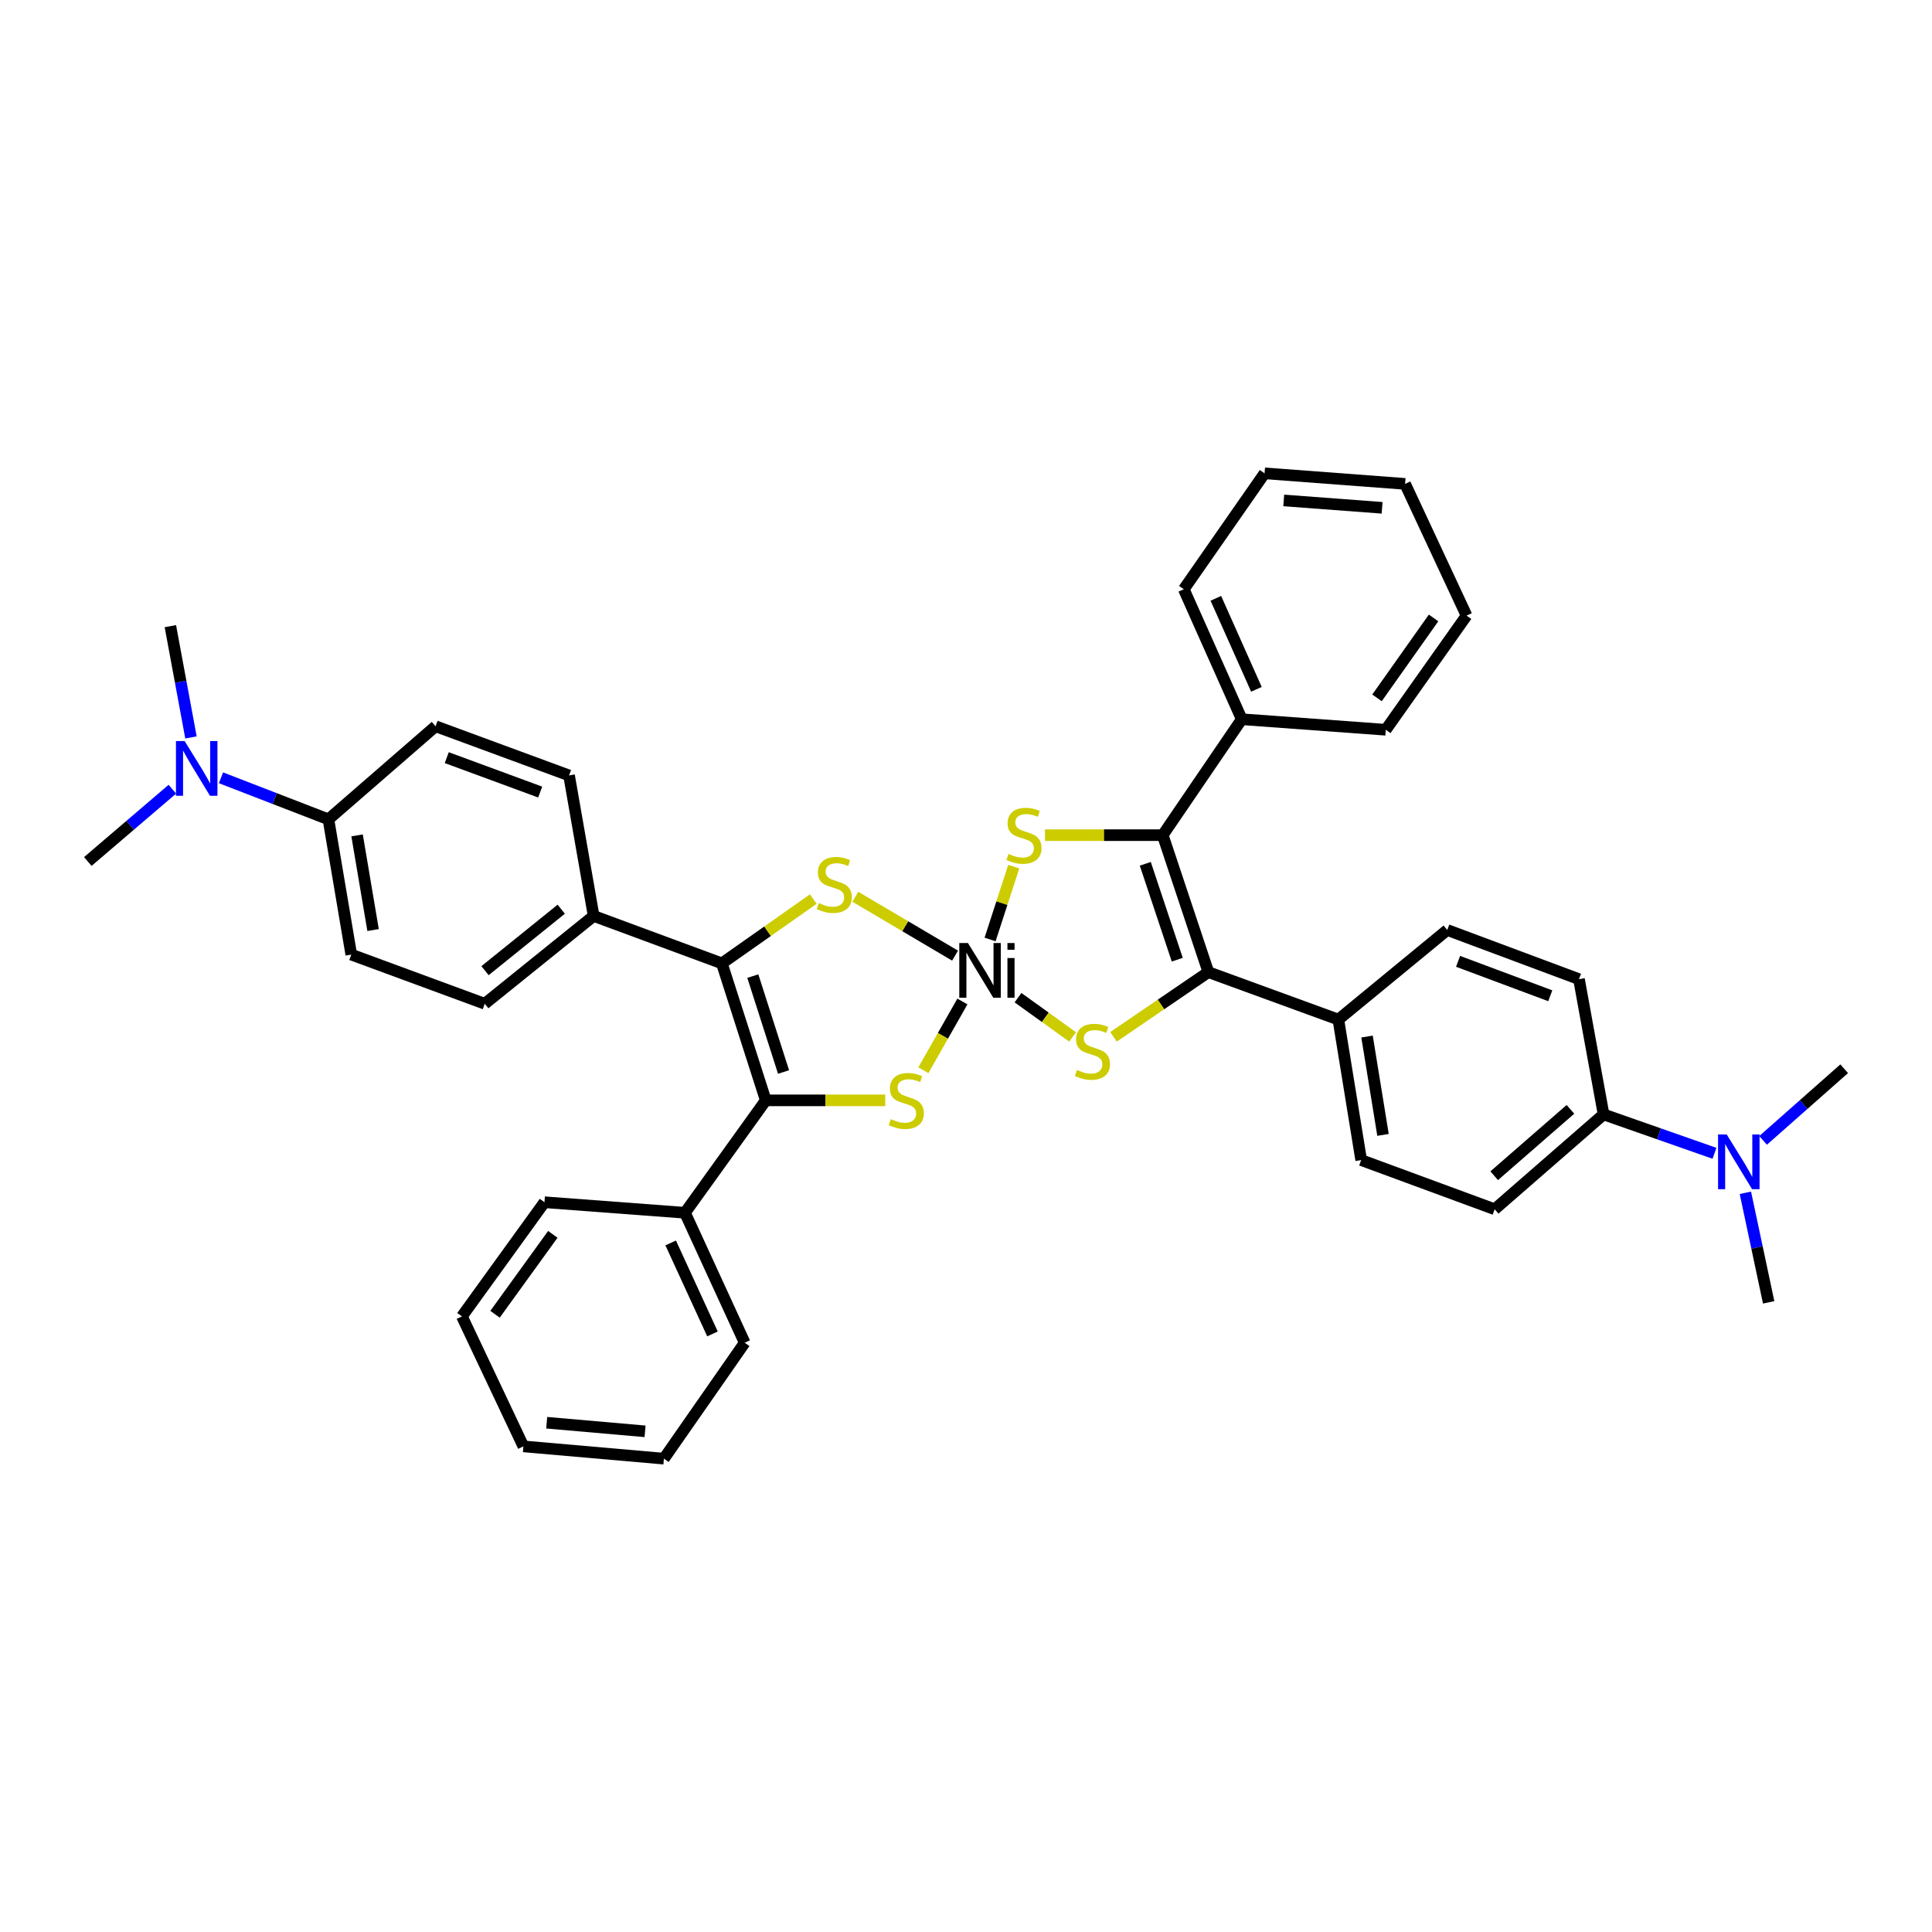 <?xml version='1.0' encoding='iso-8859-1'?>
<svg version='1.1' baseProfile='full'
              xmlns='http://www.w3.org/2000/svg'
                      xmlns:rdkit='http://www.rdkit.org/xml'
                      xmlns:xlink='http://www.w3.org/1999/xlink'
                  xml:space='preserve'
width='1000px' height='1000px' viewBox='0 0 1000 1000'>
<!-- END OF HEADER -->
<rect style='opacity:1.0;fill:#FFFFFF;stroke:none' width='1000' height='1000' x='0' y='0'> </rect>
<path class='bond-0' d='M 498.135,518.367 L 488.038,536.16' style='fill:none;fill-rule:evenodd;stroke:#000000;stroke-width:6px;stroke-linecap:butt;stroke-linejoin:miter;stroke-opacity:1' />
<path class='bond-0' d='M 488.038,536.16 L 477.94,553.952' style='fill:none;fill-rule:evenodd;stroke:#CCCC00;stroke-width:6px;stroke-linecap:butt;stroke-linejoin:miter;stroke-opacity:1' />
<path class='bond-1' d='M 494.339,494.639 L 468.526,479.398' style='fill:none;fill-rule:evenodd;stroke:#000000;stroke-width:6px;stroke-linecap:butt;stroke-linejoin:miter;stroke-opacity:1' />
<path class='bond-1' d='M 468.526,479.398 L 442.713,464.157' style='fill:none;fill-rule:evenodd;stroke:#CCCC00;stroke-width:6px;stroke-linecap:butt;stroke-linejoin:miter;stroke-opacity:1' />
<path class='bond-2' d='M 526.921,516.398 L 541.053,526.556' style='fill:none;fill-rule:evenodd;stroke:#000000;stroke-width:6px;stroke-linecap:butt;stroke-linejoin:miter;stroke-opacity:1' />
<path class='bond-2' d='M 541.053,526.556 L 555.186,536.714' style='fill:none;fill-rule:evenodd;stroke:#CCCC00;stroke-width:6px;stroke-linecap:butt;stroke-linejoin:miter;stroke-opacity:1' />
<path class='bond-3' d='M 512.466,486.274 L 518.588,467.424' style='fill:none;fill-rule:evenodd;stroke:#000000;stroke-width:6px;stroke-linecap:butt;stroke-linejoin:miter;stroke-opacity:1' />
<path class='bond-3' d='M 518.588,467.424 L 524.71,448.574' style='fill:none;fill-rule:evenodd;stroke:#CCCC00;stroke-width:6px;stroke-linecap:butt;stroke-linejoin:miter;stroke-opacity:1' />
<path class='bond-4' d='M 373.635,498.639 L 397.298,481.999' style='fill:none;fill-rule:evenodd;stroke:#000000;stroke-width:6px;stroke-linecap:butt;stroke-linejoin:miter;stroke-opacity:1' />
<path class='bond-4' d='M 397.298,481.999 L 420.96,465.36' style='fill:none;fill-rule:evenodd;stroke:#CCCC00;stroke-width:6px;stroke-linecap:butt;stroke-linejoin:miter;stroke-opacity:1' />
<path class='bond-5' d='M 373.635,498.639 L 307.271,474.094' style='fill:none;fill-rule:evenodd;stroke:#000000;stroke-width:6px;stroke-linecap:butt;stroke-linejoin:miter;stroke-opacity:1' />
<path class='bond-6' d='M 373.635,498.639 L 396.362,569.543' style='fill:none;fill-rule:evenodd;stroke:#000000;stroke-width:6px;stroke-linecap:butt;stroke-linejoin:miter;stroke-opacity:1' />
<path class='bond-6' d='M 389.656,505.232 L 405.565,554.865' style='fill:none;fill-rule:evenodd;stroke:#000000;stroke-width:6px;stroke-linecap:butt;stroke-linejoin:miter;stroke-opacity:1' />
<path class='bond-7' d='M 625.452,503.178 L 600.9,519.921' style='fill:none;fill-rule:evenodd;stroke:#000000;stroke-width:6px;stroke-linecap:butt;stroke-linejoin:miter;stroke-opacity:1' />
<path class='bond-7' d='M 600.9,519.921 L 576.348,536.664' style='fill:none;fill-rule:evenodd;stroke:#CCCC00;stroke-width:6px;stroke-linecap:butt;stroke-linejoin:miter;stroke-opacity:1' />
<path class='bond-8' d='M 625.452,503.178 L 692.729,527.73' style='fill:none;fill-rule:evenodd;stroke:#000000;stroke-width:6px;stroke-linecap:butt;stroke-linejoin:miter;stroke-opacity:1' />
<path class='bond-9' d='M 625.452,503.178 L 601.82,432.274' style='fill:none;fill-rule:evenodd;stroke:#000000;stroke-width:6px;stroke-linecap:butt;stroke-linejoin:miter;stroke-opacity:1' />
<path class='bond-9' d='M 609.344,496.73 L 592.801,447.098' style='fill:none;fill-rule:evenodd;stroke:#000000;stroke-width:6px;stroke-linecap:butt;stroke-linejoin:miter;stroke-opacity:1' />
<path class='bond-10' d='M 601.82,432.274 L 571.35,432.274' style='fill:none;fill-rule:evenodd;stroke:#000000;stroke-width:6px;stroke-linecap:butt;stroke-linejoin:miter;stroke-opacity:1' />
<path class='bond-10' d='M 571.35,432.274 L 540.879,432.274' style='fill:none;fill-rule:evenodd;stroke:#CCCC00;stroke-width:6px;stroke-linecap:butt;stroke-linejoin:miter;stroke-opacity:1' />
<path class='bond-11' d='M 601.82,432.274 L 642.728,372.274' style='fill:none;fill-rule:evenodd;stroke:#000000;stroke-width:6px;stroke-linecap:butt;stroke-linejoin:miter;stroke-opacity:1' />
<path class='bond-12' d='M 396.362,569.543 L 427.278,569.543' style='fill:none;fill-rule:evenodd;stroke:#000000;stroke-width:6px;stroke-linecap:butt;stroke-linejoin:miter;stroke-opacity:1' />
<path class='bond-12' d='M 427.278,569.543 L 458.193,569.543' style='fill:none;fill-rule:evenodd;stroke:#CCCC00;stroke-width:6px;stroke-linecap:butt;stroke-linejoin:miter;stroke-opacity:1' />
<path class='bond-13' d='M 396.362,569.543 L 354.543,627.726' style='fill:none;fill-rule:evenodd;stroke:#000000;stroke-width:6px;stroke-linecap:butt;stroke-linejoin:miter;stroke-opacity:1' />
<path class='bond-14' d='M 692.729,527.73 L 749.095,481.363' style='fill:none;fill-rule:evenodd;stroke:#000000;stroke-width:6px;stroke-linecap:butt;stroke-linejoin:miter;stroke-opacity:1' />
<path class='bond-15' d='M 692.729,527.73 L 704.545,600.452' style='fill:none;fill-rule:evenodd;stroke:#000000;stroke-width:6px;stroke-linecap:butt;stroke-linejoin:miter;stroke-opacity:1' />
<path class='bond-15' d='M 707.574,536.515 L 715.845,587.42' style='fill:none;fill-rule:evenodd;stroke:#000000;stroke-width:6px;stroke-linecap:butt;stroke-linejoin:miter;stroke-opacity:1' />
<path class='bond-16' d='M 307.271,474.094 L 294.542,401.366' style='fill:none;fill-rule:evenodd;stroke:#000000;stroke-width:6px;stroke-linecap:butt;stroke-linejoin:miter;stroke-opacity:1' />
<path class='bond-17' d='M 307.271,474.094 L 250.905,519.549' style='fill:none;fill-rule:evenodd;stroke:#000000;stroke-width:6px;stroke-linecap:butt;stroke-linejoin:miter;stroke-opacity:1' />
<path class='bond-17' d='M 290.502,470.603 L 251.046,502.422' style='fill:none;fill-rule:evenodd;stroke:#000000;stroke-width:6px;stroke-linecap:butt;stroke-linejoin:miter;stroke-opacity:1' />
<path class='bond-18' d='M 354.543,627.726 L 385.451,695.003' style='fill:none;fill-rule:evenodd;stroke:#000000;stroke-width:6px;stroke-linecap:butt;stroke-linejoin:miter;stroke-opacity:1' />
<path class='bond-18' d='M 347.145,643.346 L 368.781,690.44' style='fill:none;fill-rule:evenodd;stroke:#000000;stroke-width:6px;stroke-linecap:butt;stroke-linejoin:miter;stroke-opacity:1' />
<path class='bond-19' d='M 354.543,627.726 L 281.814,622.274' style='fill:none;fill-rule:evenodd;stroke:#000000;stroke-width:6px;stroke-linecap:butt;stroke-linejoin:miter;stroke-opacity:1' />
<path class='bond-20' d='M 642.728,372.274 L 612.731,304.997' style='fill:none;fill-rule:evenodd;stroke:#000000;stroke-width:6px;stroke-linecap:butt;stroke-linejoin:miter;stroke-opacity:1' />
<path class='bond-20' d='M 650.324,356.789 L 629.327,309.696' style='fill:none;fill-rule:evenodd;stroke:#000000;stroke-width:6px;stroke-linecap:butt;stroke-linejoin:miter;stroke-opacity:1' />
<path class='bond-21' d='M 642.728,372.274 L 717.274,377.726' style='fill:none;fill-rule:evenodd;stroke:#000000;stroke-width:6px;stroke-linecap:butt;stroke-linejoin:miter;stroke-opacity:1' />
<path class='bond-22' d='M 169.995,424.093 L 181.818,494.092' style='fill:none;fill-rule:evenodd;stroke:#000000;stroke-width:6px;stroke-linecap:butt;stroke-linejoin:miter;stroke-opacity:1' />
<path class='bond-22' d='M 184.827,432.387 L 193.103,481.386' style='fill:none;fill-rule:evenodd;stroke:#000000;stroke-width:6px;stroke-linecap:butt;stroke-linejoin:miter;stroke-opacity:1' />
<path class='bond-23' d='M 169.995,424.093 L 142.188,413.338' style='fill:none;fill-rule:evenodd;stroke:#000000;stroke-width:6px;stroke-linecap:butt;stroke-linejoin:miter;stroke-opacity:1' />
<path class='bond-23' d='M 142.188,413.338 L 114.38,402.584' style='fill:none;fill-rule:evenodd;stroke:#0000FF;stroke-width:6px;stroke-linecap:butt;stroke-linejoin:miter;stroke-opacity:1' />
<path class='bond-24' d='M 169.995,424.093 L 225.455,375.909' style='fill:none;fill-rule:evenodd;stroke:#000000;stroke-width:6px;stroke-linecap:butt;stroke-linejoin:miter;stroke-opacity:1' />
<path class='bond-25' d='M 830.005,576.82 L 773.64,625.909' style='fill:none;fill-rule:evenodd;stroke:#000000;stroke-width:6px;stroke-linecap:butt;stroke-linejoin:miter;stroke-opacity:1' />
<path class='bond-25' d='M 812.853,574.196 L 773.397,608.558' style='fill:none;fill-rule:evenodd;stroke:#000000;stroke-width:6px;stroke-linecap:butt;stroke-linejoin:miter;stroke-opacity:1' />
<path class='bond-26' d='M 830.005,576.82 L 858.708,586.884' style='fill:none;fill-rule:evenodd;stroke:#000000;stroke-width:6px;stroke-linecap:butt;stroke-linejoin:miter;stroke-opacity:1' />
<path class='bond-26' d='M 858.708,586.884 L 887.41,596.948' style='fill:none;fill-rule:evenodd;stroke:#0000FF;stroke-width:6px;stroke-linecap:butt;stroke-linejoin:miter;stroke-opacity:1' />
<path class='bond-27' d='M 830.005,576.82 L 817.277,506.82' style='fill:none;fill-rule:evenodd;stroke:#000000;stroke-width:6px;stroke-linecap:butt;stroke-linejoin:miter;stroke-opacity:1' />
<path class='bond-28' d='M 89.219,408.491 L 67.337,427.199' style='fill:none;fill-rule:evenodd;stroke:#0000FF;stroke-width:6px;stroke-linecap:butt;stroke-linejoin:miter;stroke-opacity:1' />
<path class='bond-28' d='M 67.337,427.199 L 45.455,445.908' style='fill:none;fill-rule:evenodd;stroke:#000000;stroke-width:6px;stroke-linecap:butt;stroke-linejoin:miter;stroke-opacity:1' />
<path class='bond-29' d='M 98.844,381.691 L 93.512,352.891' style='fill:none;fill-rule:evenodd;stroke:#0000FF;stroke-width:6px;stroke-linecap:butt;stroke-linejoin:miter;stroke-opacity:1' />
<path class='bond-29' d='M 93.512,352.891 L 88.18,324.09' style='fill:none;fill-rule:evenodd;stroke:#000000;stroke-width:6px;stroke-linecap:butt;stroke-linejoin:miter;stroke-opacity:1' />
<path class='bond-30' d='M 903.407,617.383 L 909.431,645.738' style='fill:none;fill-rule:evenodd;stroke:#0000FF;stroke-width:6px;stroke-linecap:butt;stroke-linejoin:miter;stroke-opacity:1' />
<path class='bond-30' d='M 909.431,645.738 L 915.455,674.093' style='fill:none;fill-rule:evenodd;stroke:#000000;stroke-width:6px;stroke-linecap:butt;stroke-linejoin:miter;stroke-opacity:1' />
<path class='bond-31' d='M 912.564,590.268 L 933.555,571.724' style='fill:none;fill-rule:evenodd;stroke:#0000FF;stroke-width:6px;stroke-linecap:butt;stroke-linejoin:miter;stroke-opacity:1' />
<path class='bond-31' d='M 933.555,571.724 L 954.545,553.18' style='fill:none;fill-rule:evenodd;stroke:#000000;stroke-width:6px;stroke-linecap:butt;stroke-linejoin:miter;stroke-opacity:1' />
<path class='bond-32' d='M 294.542,401.366 L 225.455,375.909' style='fill:none;fill-rule:evenodd;stroke:#000000;stroke-width:6px;stroke-linecap:butt;stroke-linejoin:miter;stroke-opacity:1' />
<path class='bond-32' d='M 279.6,409.974 L 231.239,392.154' style='fill:none;fill-rule:evenodd;stroke:#000000;stroke-width:6px;stroke-linecap:butt;stroke-linejoin:miter;stroke-opacity:1' />
<path class='bond-33' d='M 749.095,481.363 L 817.277,506.82' style='fill:none;fill-rule:evenodd;stroke:#000000;stroke-width:6px;stroke-linecap:butt;stroke-linejoin:miter;stroke-opacity:1' />
<path class='bond-33' d='M 754.69,497.589 L 802.417,515.409' style='fill:none;fill-rule:evenodd;stroke:#000000;stroke-width:6px;stroke-linecap:butt;stroke-linejoin:miter;stroke-opacity:1' />
<path class='bond-34' d='M 704.545,600.452 L 773.64,625.909' style='fill:none;fill-rule:evenodd;stroke:#000000;stroke-width:6px;stroke-linecap:butt;stroke-linejoin:miter;stroke-opacity:1' />
<path class='bond-35' d='M 250.905,519.549 L 181.818,494.092' style='fill:none;fill-rule:evenodd;stroke:#000000;stroke-width:6px;stroke-linecap:butt;stroke-linejoin:miter;stroke-opacity:1' />
<path class='bond-36' d='M 612.731,304.997 L 654.544,244.997' style='fill:none;fill-rule:evenodd;stroke:#000000;stroke-width:6px;stroke-linecap:butt;stroke-linejoin:miter;stroke-opacity:1' />
<path class='bond-37' d='M 385.451,695.003 L 343.639,755.003' style='fill:none;fill-rule:evenodd;stroke:#000000;stroke-width:6px;stroke-linecap:butt;stroke-linejoin:miter;stroke-opacity:1' />
<path class='bond-38' d='M 281.814,622.274 L 239.089,681.362' style='fill:none;fill-rule:evenodd;stroke:#000000;stroke-width:6px;stroke-linecap:butt;stroke-linejoin:miter;stroke-opacity:1' />
<path class='bond-38' d='M 286.137,638.897 L 256.229,680.259' style='fill:none;fill-rule:evenodd;stroke:#000000;stroke-width:6px;stroke-linecap:butt;stroke-linejoin:miter;stroke-opacity:1' />
<path class='bond-39' d='M 717.274,377.726 L 759.094,318.638' style='fill:none;fill-rule:evenodd;stroke:#000000;stroke-width:6px;stroke-linecap:butt;stroke-linejoin:miter;stroke-opacity:1' />
<path class='bond-39' d='M 712.737,361.212 L 742.011,319.85' style='fill:none;fill-rule:evenodd;stroke:#000000;stroke-width:6px;stroke-linecap:butt;stroke-linejoin:miter;stroke-opacity:1' />
<path class='bond-40' d='M 654.544,244.997 L 727.273,250.456' style='fill:none;fill-rule:evenodd;stroke:#000000;stroke-width:6px;stroke-linecap:butt;stroke-linejoin:miter;stroke-opacity:1' />
<path class='bond-40' d='M 664.462,259.022 L 715.372,262.844' style='fill:none;fill-rule:evenodd;stroke:#000000;stroke-width:6px;stroke-linecap:butt;stroke-linejoin:miter;stroke-opacity:1' />
<path class='bond-41' d='M 343.639,755.003 L 270.91,748.639' style='fill:none;fill-rule:evenodd;stroke:#000000;stroke-width:6px;stroke-linecap:butt;stroke-linejoin:miter;stroke-opacity:1' />
<path class='bond-41' d='M 333.884,740.855 L 282.974,736.4' style='fill:none;fill-rule:evenodd;stroke:#000000;stroke-width:6px;stroke-linecap:butt;stroke-linejoin:miter;stroke-opacity:1' />
<path class='bond-42' d='M 759.094,318.638 L 727.273,250.456' style='fill:none;fill-rule:evenodd;stroke:#000000;stroke-width:6px;stroke-linecap:butt;stroke-linejoin:miter;stroke-opacity:1' />
<path class='bond-43' d='M 239.089,681.362 L 270.91,748.639' style='fill:none;fill-rule:evenodd;stroke:#000000;stroke-width:6px;stroke-linecap:butt;stroke-linejoin:miter;stroke-opacity:1' />
<path  class='atom-0' d='M 501.009 488.113
L 510.289 503.113
Q 511.209 504.593, 512.689 507.273
Q 514.169 509.953, 514.249 510.113
L 514.249 488.113
L 518.009 488.113
L 518.009 516.433
L 514.129 516.433
L 504.169 500.033
Q 503.009 498.113, 501.769 495.913
Q 500.569 493.713, 500.209 493.033
L 500.209 516.433
L 496.529 516.433
L 496.529 488.113
L 501.009 488.113
' fill='#000000'/>
<path  class='atom-0' d='M 521.449 488.113
L 525.129 488.113
L 525.129 491.593
L 521.449 491.593
L 521.449 488.113
M 521.449 495.873
L 525.129 495.873
L 525.129 516.433
L 521.449 516.433
L 521.449 495.873
' fill='#000000'/>
<path  class='atom-5' d='M 461.091 579.263
Q 461.411 579.383, 462.731 579.943
Q 464.051 580.503, 465.491 580.863
Q 466.971 581.183, 468.411 581.183
Q 471.091 581.183, 472.651 579.903
Q 474.211 578.583, 474.211 576.303
Q 474.211 574.743, 473.411 573.783
Q 472.651 572.823, 471.451 572.303
Q 470.251 571.783, 468.251 571.183
Q 465.731 570.423, 464.211 569.703
Q 462.731 568.983, 461.651 567.463
Q 460.611 565.943, 460.611 563.383
Q 460.611 559.823, 463.011 557.623
Q 465.451 555.423, 470.251 555.423
Q 473.531 555.423, 477.251 556.983
L 476.331 560.063
Q 472.931 558.663, 470.371 558.663
Q 467.611 558.663, 466.091 559.823
Q 464.571 560.943, 464.611 562.903
Q 464.611 564.423, 465.371 565.343
Q 466.171 566.263, 467.291 566.783
Q 468.451 567.303, 470.371 567.903
Q 472.931 568.703, 474.451 569.503
Q 475.971 570.303, 477.051 571.943
Q 478.171 573.543, 478.171 576.303
Q 478.171 580.223, 475.531 582.343
Q 472.931 584.423, 468.571 584.423
Q 466.051 584.423, 464.131 583.863
Q 462.251 583.343, 460.011 582.423
L 461.091 579.263
' fill='#CCCC00'/>
<path  class='atom-6' d='M 423.818 467.444
Q 424.138 467.564, 425.458 468.124
Q 426.778 468.684, 428.218 469.044
Q 429.698 469.364, 431.138 469.364
Q 433.818 469.364, 435.378 468.084
Q 436.938 466.764, 436.938 464.484
Q 436.938 462.924, 436.138 461.964
Q 435.378 461.004, 434.178 460.484
Q 432.978 459.964, 430.978 459.364
Q 428.458 458.604, 426.938 457.884
Q 425.458 457.164, 424.378 455.644
Q 423.338 454.124, 423.338 451.564
Q 423.338 448.004, 425.738 445.804
Q 428.178 443.604, 432.978 443.604
Q 436.258 443.604, 439.978 445.164
L 439.058 448.244
Q 435.658 446.844, 433.098 446.844
Q 430.338 446.844, 428.818 448.004
Q 427.298 449.124, 427.338 451.084
Q 427.338 452.604, 428.098 453.524
Q 428.898 454.444, 430.018 454.964
Q 431.178 455.484, 433.098 456.084
Q 435.658 456.884, 437.178 457.684
Q 438.698 458.484, 439.778 460.124
Q 440.898 461.724, 440.898 464.484
Q 440.898 468.404, 438.258 470.524
Q 435.658 472.604, 431.298 472.604
Q 428.778 472.604, 426.858 472.044
Q 424.978 471.524, 422.738 470.604
L 423.818 467.444
' fill='#CCCC00'/>
<path  class='atom-7' d='M 557.452 553.813
Q 557.772 553.933, 559.092 554.493
Q 560.412 555.053, 561.852 555.413
Q 563.332 555.733, 564.772 555.733
Q 567.452 555.733, 569.012 554.453
Q 570.572 553.133, 570.572 550.853
Q 570.572 549.293, 569.772 548.333
Q 569.012 547.373, 567.812 546.853
Q 566.612 546.333, 564.612 545.733
Q 562.092 544.973, 560.572 544.253
Q 559.092 543.533, 558.012 542.013
Q 556.972 540.493, 556.972 537.933
Q 556.972 534.373, 559.372 532.173
Q 561.812 529.973, 566.612 529.973
Q 569.892 529.973, 573.612 531.533
L 572.692 534.613
Q 569.292 533.213, 566.732 533.213
Q 563.972 533.213, 562.452 534.373
Q 560.932 535.493, 560.972 537.453
Q 560.972 538.973, 561.732 539.893
Q 562.532 540.813, 563.652 541.333
Q 564.812 541.853, 566.732 542.453
Q 569.292 543.253, 570.812 544.053
Q 572.332 544.853, 573.412 546.493
Q 574.532 548.093, 574.532 550.853
Q 574.532 554.773, 571.892 556.893
Q 569.292 558.973, 564.932 558.973
Q 562.412 558.973, 560.492 558.413
Q 558.612 557.893, 556.372 556.973
L 557.452 553.813
' fill='#CCCC00'/>
<path  class='atom-8' d='M 522.004 441.994
Q 522.324 442.114, 523.644 442.674
Q 524.964 443.234, 526.404 443.594
Q 527.884 443.914, 529.324 443.914
Q 532.004 443.914, 533.564 442.634
Q 535.124 441.314, 535.124 439.034
Q 535.124 437.474, 534.324 436.514
Q 533.564 435.554, 532.364 435.034
Q 531.164 434.514, 529.164 433.914
Q 526.644 433.154, 525.124 432.434
Q 523.644 431.714, 522.564 430.194
Q 521.524 428.674, 521.524 426.114
Q 521.524 422.554, 523.924 420.354
Q 526.364 418.154, 531.164 418.154
Q 534.444 418.154, 538.164 419.714
L 537.244 422.794
Q 533.844 421.394, 531.284 421.394
Q 528.524 421.394, 527.004 422.554
Q 525.484 423.674, 525.524 425.634
Q 525.524 427.154, 526.284 428.074
Q 527.084 428.994, 528.204 429.514
Q 529.364 430.034, 531.284 430.634
Q 533.844 431.434, 535.364 432.234
Q 536.884 433.034, 537.964 434.674
Q 539.084 436.274, 539.084 439.034
Q 539.084 442.954, 536.444 445.074
Q 533.844 447.154, 529.484 447.154
Q 526.964 447.154, 525.044 446.594
Q 523.164 446.074, 520.924 445.154
L 522.004 441.994
' fill='#CCCC00'/>
<path  class='atom-15' d='M 95.553 383.564
L 104.833 398.564
Q 105.753 400.044, 107.233 402.724
Q 108.713 405.404, 108.793 405.564
L 108.793 383.564
L 112.553 383.564
L 112.553 411.884
L 108.673 411.884
L 98.713 395.484
Q 97.553 393.564, 96.313 391.364
Q 95.113 389.164, 94.753 388.484
L 94.753 411.884
L 91.073 411.884
L 91.073 383.564
L 95.553 383.564
' fill='#0000FF'/>
<path  class='atom-16' d='M 893.744 587.204
L 903.024 602.204
Q 903.944 603.684, 905.424 606.364
Q 906.904 609.044, 906.984 609.204
L 906.984 587.204
L 910.744 587.204
L 910.744 615.524
L 906.864 615.524
L 896.904 599.124
Q 895.744 597.204, 894.504 595.004
Q 893.304 592.804, 892.944 592.124
L 892.944 615.524
L 889.264 615.524
L 889.264 587.204
L 893.744 587.204
' fill='#0000FF'/>
</svg>
